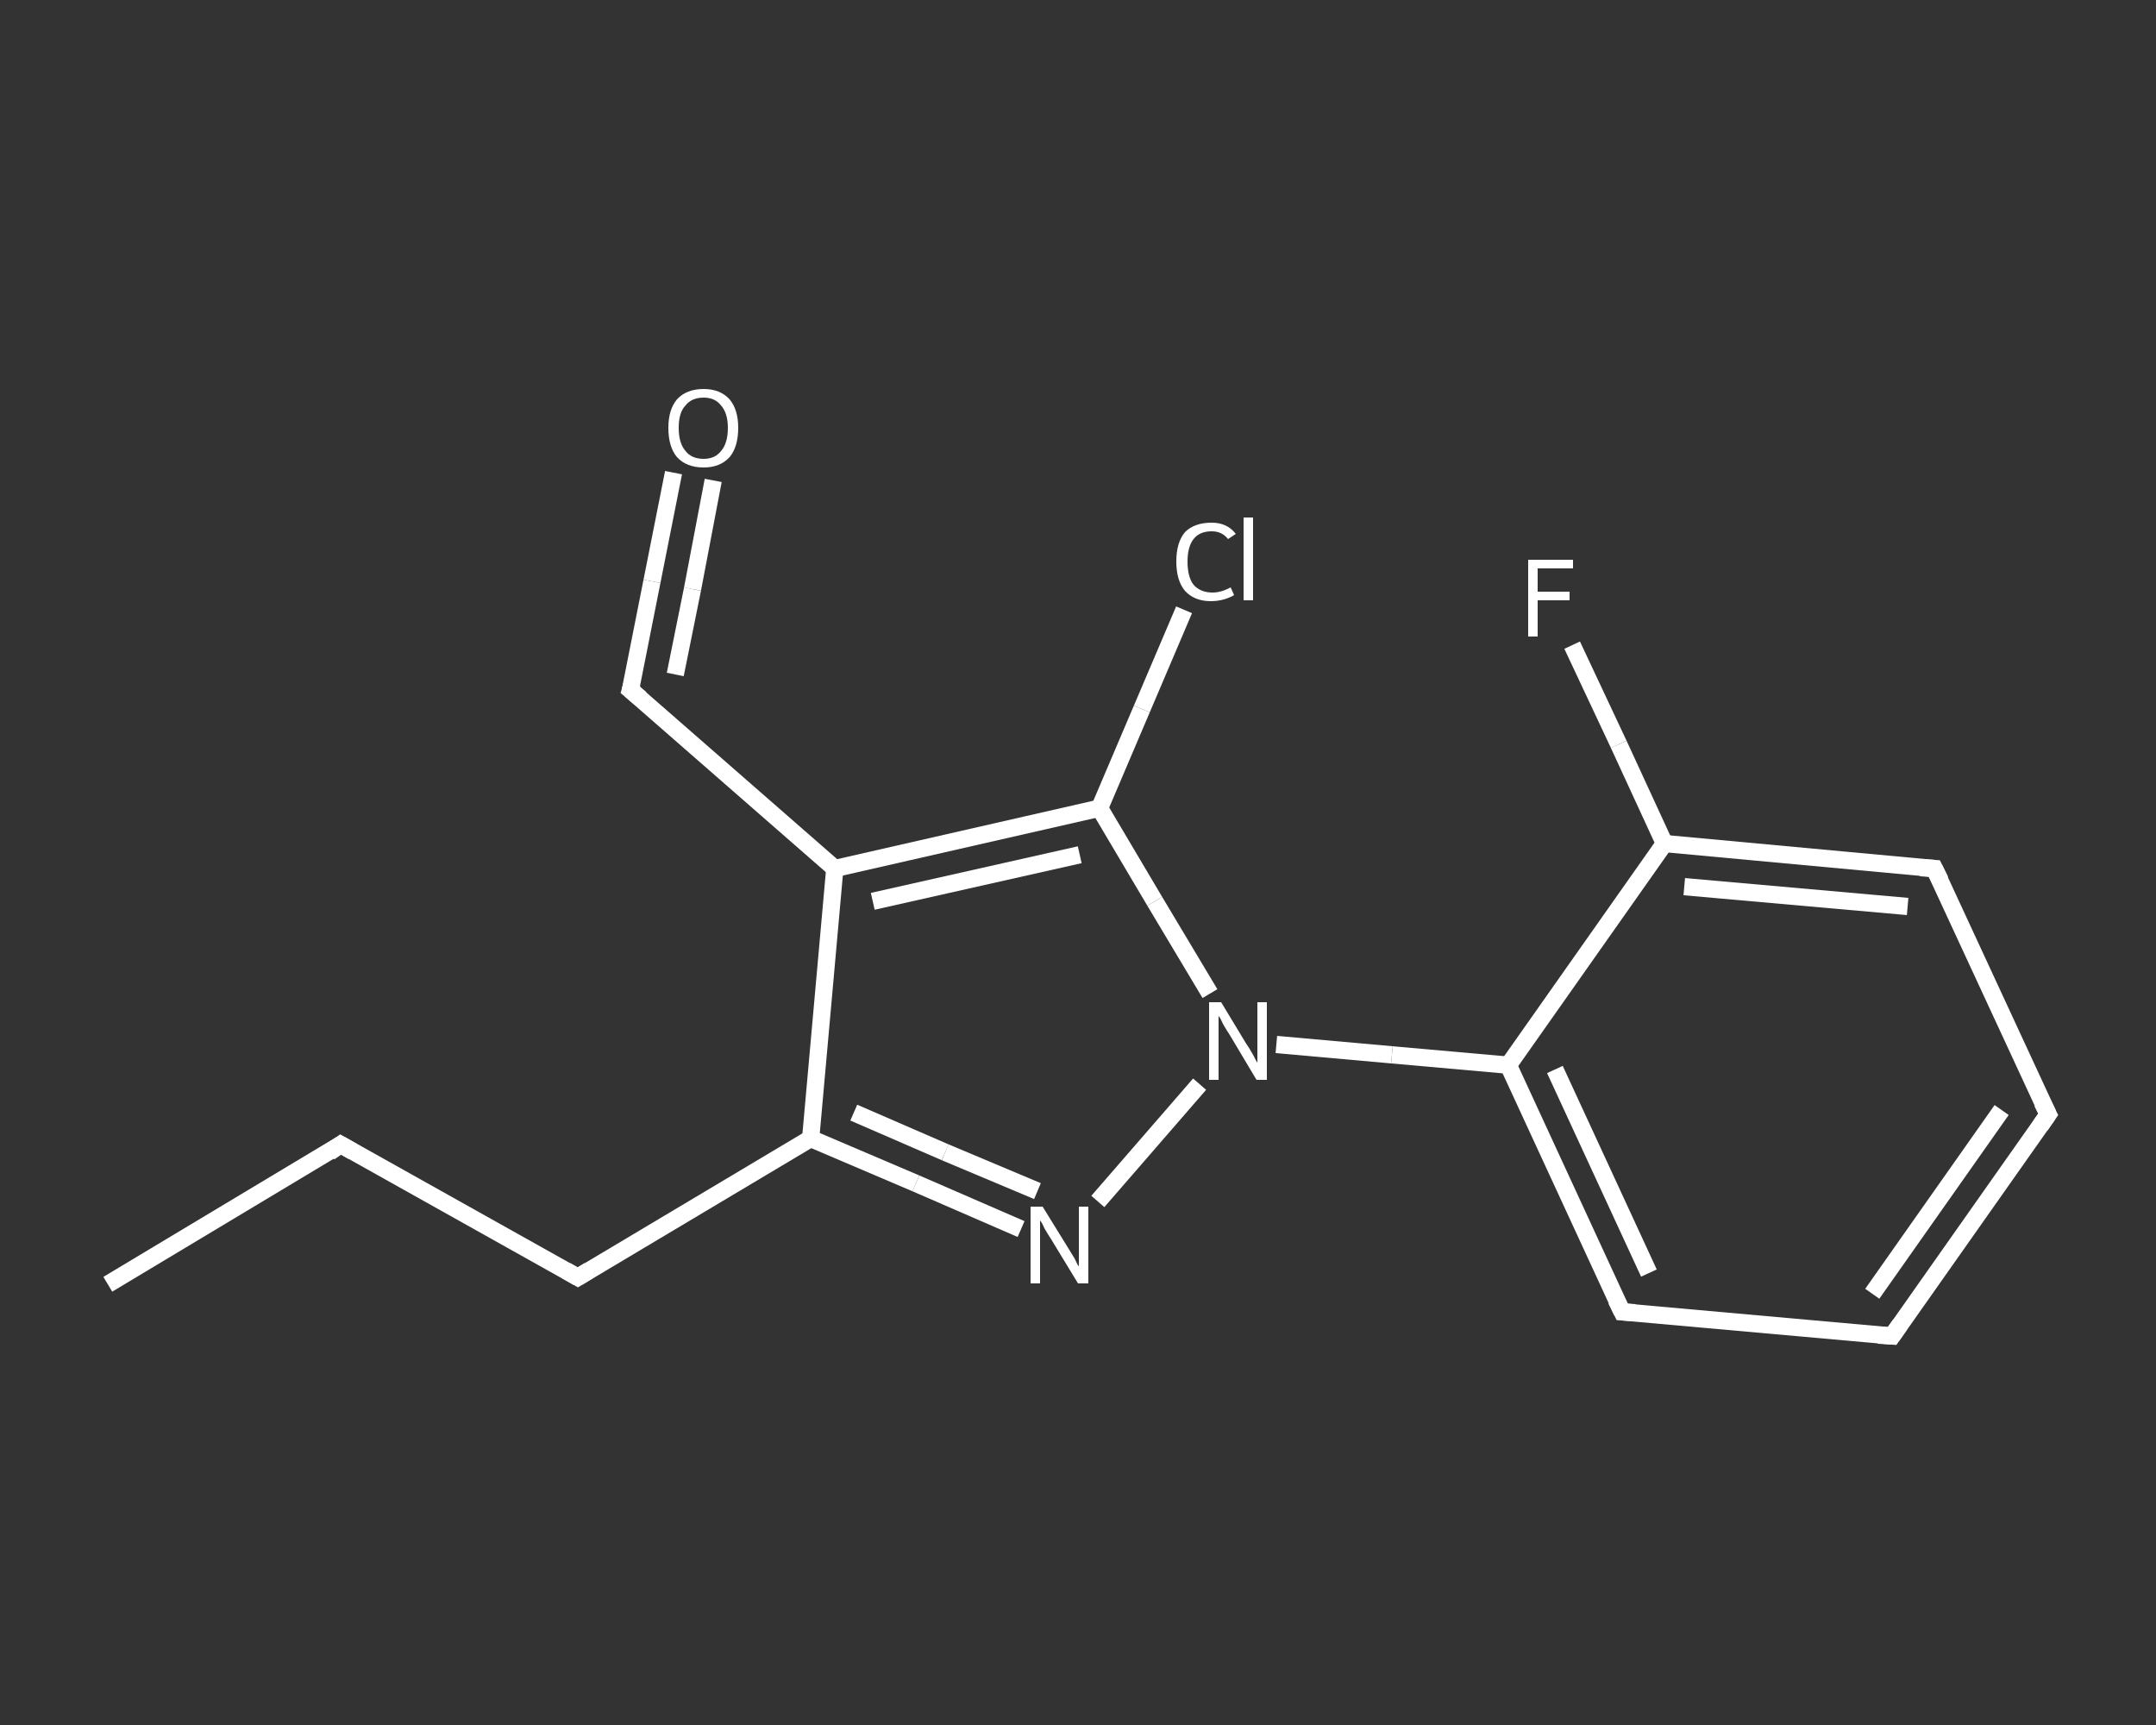 <?xml version='1.0' encoding='iso-8859-1'?>
<svg version='1.1' baseProfile='full'
              xmlns='http://www.w3.org/2000/svg'
                      xmlns:rdkit='http://www.rdkit.org/xml'
                      xmlns:xlink='http://www.w3.org/1999/xlink'
                  xml:space='preserve'
width='250px' height='200px' viewBox='0 0 250 200'>
<rect x="0" y="0" width="250" height="200" fill="#333333" stroke="none"/>
<!-- END OF HEADER -->
<rect style='opacity:1.0;fill:transparent;stroke:none' width='250.0' height='200.0' x='0.0' y='0.0'> </rect>
<path class='bond-0 atom-0 atom-1' d='M 12.5,148.9 L 39.5,132.7' style='fill:none;fill-rule:evenodd;stroke:#FFFFFF;stroke-width:2.0px;stroke-linecap:butt;stroke-linejoin:miter;stroke-opacity:1' />
<path class='bond-1 atom-1 atom-2' d='M 39.5,132.7 L 67.0,148.1' style='fill:none;fill-rule:evenodd;stroke:#FFFFFF;stroke-width:2.0px;stroke-linecap:butt;stroke-linejoin:miter;stroke-opacity:1' />
<path class='bond-2 atom-2 atom-3' d='M 67.0,148.1 L 94.0,132.0' style='fill:none;fill-rule:evenodd;stroke:#FFFFFF;stroke-width:2.0px;stroke-linecap:butt;stroke-linejoin:miter;stroke-opacity:1' />
<path class='bond-3 atom-3 atom-4' d='M 94.0,132.0 L 106.2,137.2' style='fill:none;fill-rule:evenodd;stroke:#FFFFFF;stroke-width:2.0px;stroke-linecap:butt;stroke-linejoin:miter;stroke-opacity:1' />
<path class='bond-3 atom-3 atom-4' d='M 106.2,137.2 L 118.4,142.5' style='fill:none;fill-rule:evenodd;stroke:#FFFFFF;stroke-width:2.0px;stroke-linecap:butt;stroke-linejoin:miter;stroke-opacity:1' />
<path class='bond-3 atom-3 atom-4' d='M 99.0,129.0 L 109.6,133.6' style='fill:none;fill-rule:evenodd;stroke:#FFFFFF;stroke-width:2.0px;stroke-linecap:butt;stroke-linejoin:miter;stroke-opacity:1' />
<path class='bond-3 atom-3 atom-4' d='M 109.6,133.6 L 120.3,138.1' style='fill:none;fill-rule:evenodd;stroke:#FFFFFF;stroke-width:2.0px;stroke-linecap:butt;stroke-linejoin:miter;stroke-opacity:1' />
<path class='bond-4 atom-4 atom-5' d='M 127.3,139.3 L 139.1,125.7' style='fill:none;fill-rule:evenodd;stroke:#FFFFFF;stroke-width:2.0px;stroke-linecap:butt;stroke-linejoin:miter;stroke-opacity:1' />
<path class='bond-5 atom-5 atom-6' d='M 148.0,121.1 L 161.4,122.3' style='fill:none;fill-rule:evenodd;stroke:#FFFFFF;stroke-width:2.0px;stroke-linecap:butt;stroke-linejoin:miter;stroke-opacity:1' />
<path class='bond-5 atom-5 atom-6' d='M 161.4,122.3 L 174.9,123.5' style='fill:none;fill-rule:evenodd;stroke:#FFFFFF;stroke-width:2.0px;stroke-linecap:butt;stroke-linejoin:miter;stroke-opacity:1' />
<path class='bond-6 atom-6 atom-7' d='M 174.9,123.5 L 188.1,152.1' style='fill:none;fill-rule:evenodd;stroke:#FFFFFF;stroke-width:2.0px;stroke-linecap:butt;stroke-linejoin:miter;stroke-opacity:1' />
<path class='bond-6 atom-6 atom-7' d='M 180.3,124.0 L 191.2,147.6' style='fill:none;fill-rule:evenodd;stroke:#FFFFFF;stroke-width:2.0px;stroke-linecap:butt;stroke-linejoin:miter;stroke-opacity:1' />
<path class='bond-7 atom-7 atom-8' d='M 188.1,152.1 L 219.4,154.9' style='fill:none;fill-rule:evenodd;stroke:#FFFFFF;stroke-width:2.0px;stroke-linecap:butt;stroke-linejoin:miter;stroke-opacity:1' />
<path class='bond-8 atom-8 atom-9' d='M 219.4,154.9 L 237.5,129.2' style='fill:none;fill-rule:evenodd;stroke:#FFFFFF;stroke-width:2.0px;stroke-linecap:butt;stroke-linejoin:miter;stroke-opacity:1' />
<path class='bond-8 atom-8 atom-9' d='M 217.1,150.0 L 232.1,128.7' style='fill:none;fill-rule:evenodd;stroke:#FFFFFF;stroke-width:2.0px;stroke-linecap:butt;stroke-linejoin:miter;stroke-opacity:1' />
<path class='bond-9 atom-9 atom-10' d='M 237.5,129.2 L 224.3,100.7' style='fill:none;fill-rule:evenodd;stroke:#FFFFFF;stroke-width:2.0px;stroke-linecap:butt;stroke-linejoin:miter;stroke-opacity:1' />
<path class='bond-10 atom-10 atom-11' d='M 224.3,100.7 L 193.0,97.8' style='fill:none;fill-rule:evenodd;stroke:#FFFFFF;stroke-width:2.0px;stroke-linecap:butt;stroke-linejoin:miter;stroke-opacity:1' />
<path class='bond-10 atom-10 atom-11' d='M 221.2,105.1 L 195.3,102.8' style='fill:none;fill-rule:evenodd;stroke:#FFFFFF;stroke-width:2.0px;stroke-linecap:butt;stroke-linejoin:miter;stroke-opacity:1' />
<path class='bond-11 atom-11 atom-12' d='M 193.0,97.8 L 187.7,86.3' style='fill:none;fill-rule:evenodd;stroke:#FFFFFF;stroke-width:2.0px;stroke-linecap:butt;stroke-linejoin:miter;stroke-opacity:1' />
<path class='bond-11 atom-11 atom-12' d='M 187.7,86.3 L 182.3,74.8' style='fill:none;fill-rule:evenodd;stroke:#FFFFFF;stroke-width:2.0px;stroke-linecap:butt;stroke-linejoin:miter;stroke-opacity:1' />
<path class='bond-12 atom-5 atom-13' d='M 140.3,115.2 L 133.9,104.5' style='fill:none;fill-rule:evenodd;stroke:#FFFFFF;stroke-width:2.0px;stroke-linecap:butt;stroke-linejoin:miter;stroke-opacity:1' />
<path class='bond-12 atom-5 atom-13' d='M 133.9,104.5 L 127.5,93.7' style='fill:none;fill-rule:evenodd;stroke:#FFFFFF;stroke-width:2.0px;stroke-linecap:butt;stroke-linejoin:miter;stroke-opacity:1' />
<path class='bond-13 atom-13 atom-14' d='M 127.5,93.7 L 132.4,82.2' style='fill:none;fill-rule:evenodd;stroke:#FFFFFF;stroke-width:2.0px;stroke-linecap:butt;stroke-linejoin:miter;stroke-opacity:1' />
<path class='bond-13 atom-13 atom-14' d='M 132.4,82.2 L 137.3,70.7' style='fill:none;fill-rule:evenodd;stroke:#FFFFFF;stroke-width:2.0px;stroke-linecap:butt;stroke-linejoin:miter;stroke-opacity:1' />
<path class='bond-14 atom-13 atom-15' d='M 127.5,93.7 L 96.8,100.7' style='fill:none;fill-rule:evenodd;stroke:#FFFFFF;stroke-width:2.0px;stroke-linecap:butt;stroke-linejoin:miter;stroke-opacity:1' />
<path class='bond-14 atom-13 atom-15' d='M 125.2,99.1 L 101.2,104.5' style='fill:none;fill-rule:evenodd;stroke:#FFFFFF;stroke-width:2.0px;stroke-linecap:butt;stroke-linejoin:miter;stroke-opacity:1' />
<path class='bond-15 atom-15 atom-16' d='M 96.8,100.7 L 73.1,80.0' style='fill:none;fill-rule:evenodd;stroke:#FFFFFF;stroke-width:2.0px;stroke-linecap:butt;stroke-linejoin:miter;stroke-opacity:1' />
<path class='bond-16 atom-16 atom-17' d='M 73.1,80.0 L 75.6,67.4' style='fill:none;fill-rule:evenodd;stroke:#FFFFFF;stroke-width:2.0px;stroke-linecap:butt;stroke-linejoin:miter;stroke-opacity:1' />
<path class='bond-16 atom-16 atom-17' d='M 75.6,67.4 L 78.1,54.8' style='fill:none;fill-rule:evenodd;stroke:#FFFFFF;stroke-width:2.0px;stroke-linecap:butt;stroke-linejoin:miter;stroke-opacity:1' />
<path class='bond-16 atom-16 atom-17' d='M 78.3,78.2 L 80.3,68.3' style='fill:none;fill-rule:evenodd;stroke:#FFFFFF;stroke-width:2.0px;stroke-linecap:butt;stroke-linejoin:miter;stroke-opacity:1' />
<path class='bond-16 atom-16 atom-17' d='M 80.3,68.3 L 82.7,55.7' style='fill:none;fill-rule:evenodd;stroke:#FFFFFF;stroke-width:2.0px;stroke-linecap:butt;stroke-linejoin:miter;stroke-opacity:1' />
<path class='bond-17 atom-15 atom-3' d='M 96.8,100.7 L 94.0,132.0' style='fill:none;fill-rule:evenodd;stroke:#FFFFFF;stroke-width:2.0px;stroke-linecap:butt;stroke-linejoin:miter;stroke-opacity:1' />
<path class='bond-18 atom-11 atom-6' d='M 193.0,97.8 L 174.9,123.5' style='fill:none;fill-rule:evenodd;stroke:#FFFFFF;stroke-width:2.0px;stroke-linecap:butt;stroke-linejoin:miter;stroke-opacity:1' />
<path d='M 38.2,133.6 L 39.5,132.7 L 40.9,133.5' style='fill:none;stroke:#FFFFFF;stroke-width:2.0px;stroke-linecap:butt;stroke-linejoin:miter;stroke-opacity:1;' />
<path d='M 65.6,147.3 L 67.0,148.1 L 68.3,147.3' style='fill:none;stroke:#FFFFFF;stroke-width:2.0px;stroke-linecap:butt;stroke-linejoin:miter;stroke-opacity:1;' />
<path d='M 187.4,150.7 L 188.1,152.1 L 189.6,152.2' style='fill:none;stroke:#FFFFFF;stroke-width:2.0px;stroke-linecap:butt;stroke-linejoin:miter;stroke-opacity:1;' />
<path d='M 217.8,154.8 L 219.4,154.9 L 220.3,153.6' style='fill:none;stroke:#FFFFFF;stroke-width:2.0px;stroke-linecap:butt;stroke-linejoin:miter;stroke-opacity:1;' />
<path d='M 236.6,130.5 L 237.5,129.2 L 236.8,127.8' style='fill:none;stroke:#FFFFFF;stroke-width:2.0px;stroke-linecap:butt;stroke-linejoin:miter;stroke-opacity:1;' />
<path d='M 225.0,102.1 L 224.3,100.7 L 222.7,100.6' style='fill:none;stroke:#FFFFFF;stroke-width:2.0px;stroke-linecap:butt;stroke-linejoin:miter;stroke-opacity:1;' />
<path d='M 74.3,81.0 L 73.1,80.0 L 73.3,79.3' style='fill:none;stroke:#FFFFFF;stroke-width:2.0px;stroke-linecap:butt;stroke-linejoin:miter;stroke-opacity:1;' />
<path class='atom-4' d='M 120.9 139.9
L 123.8 144.6
Q 124.1 145.1, 124.6 145.9
Q 125.0 146.8, 125.1 146.8
L 125.1 139.9
L 126.2 139.9
L 126.2 148.8
L 125.0 148.8
L 121.9 143.7
Q 121.5 143.1, 121.1 142.4
Q 120.8 141.7, 120.6 141.5
L 120.6 148.8
L 119.5 148.8
L 119.5 139.9
L 120.9 139.9
' fill='#FFFFFF'/>
<path class='atom-5' d='M 141.6 116.2
L 144.5 121.0
Q 144.8 121.4, 145.3 122.3
Q 145.7 123.1, 145.8 123.2
L 145.8 116.2
L 146.9 116.2
L 146.9 125.2
L 145.7 125.2
L 142.6 120.0
Q 142.2 119.4, 141.8 118.7
Q 141.5 118.0, 141.3 117.8
L 141.3 125.2
L 140.2 125.2
L 140.2 116.2
L 141.6 116.2
' fill='#FFFFFF'/>
<path class='atom-12' d='M 177.2 64.9
L 182.4 64.9
L 182.4 65.9
L 178.3 65.9
L 178.3 68.6
L 182.0 68.6
L 182.0 69.6
L 178.3 69.6
L 178.3 73.8
L 177.2 73.8
L 177.2 64.9
' fill='#FFFFFF'/>
<path class='atom-14' d='M 136.4 65.1
Q 136.4 62.9, 137.4 61.7
Q 138.5 60.6, 140.5 60.6
Q 142.3 60.6, 143.3 61.9
L 142.4 62.5
Q 141.7 61.6, 140.5 61.6
Q 139.1 61.6, 138.4 62.5
Q 137.7 63.4, 137.7 65.1
Q 137.7 66.9, 138.4 67.8
Q 139.2 68.7, 140.6 68.7
Q 141.6 68.7, 142.7 68.1
L 143.1 69.0
Q 142.6 69.3, 141.9 69.5
Q 141.2 69.7, 140.4 69.7
Q 138.5 69.7, 137.4 68.5
Q 136.4 67.3, 136.4 65.1
' fill='#FFFFFF'/>
<path class='atom-14' d='M 144.2 60.0
L 145.3 60.0
L 145.3 69.6
L 144.2 69.6
L 144.2 60.0
' fill='#FFFFFF'/>
<path class='atom-17' d='M 77.5 49.6
Q 77.5 47.5, 78.5 46.3
Q 79.6 45.1, 81.6 45.1
Q 83.5 45.1, 84.6 46.3
Q 85.6 47.5, 85.6 49.6
Q 85.6 51.8, 84.6 53.0
Q 83.5 54.2, 81.6 54.2
Q 79.6 54.2, 78.5 53.0
Q 77.5 51.8, 77.5 49.6
M 81.6 53.2
Q 82.9 53.2, 83.6 52.3
Q 84.4 51.4, 84.4 49.6
Q 84.4 47.9, 83.6 47.0
Q 82.9 46.1, 81.6 46.1
Q 80.2 46.1, 79.5 47.0
Q 78.7 47.8, 78.7 49.6
Q 78.7 51.4, 79.5 52.3
Q 80.2 53.2, 81.6 53.2
' fill='#FFFFFF'/>
</svg>
